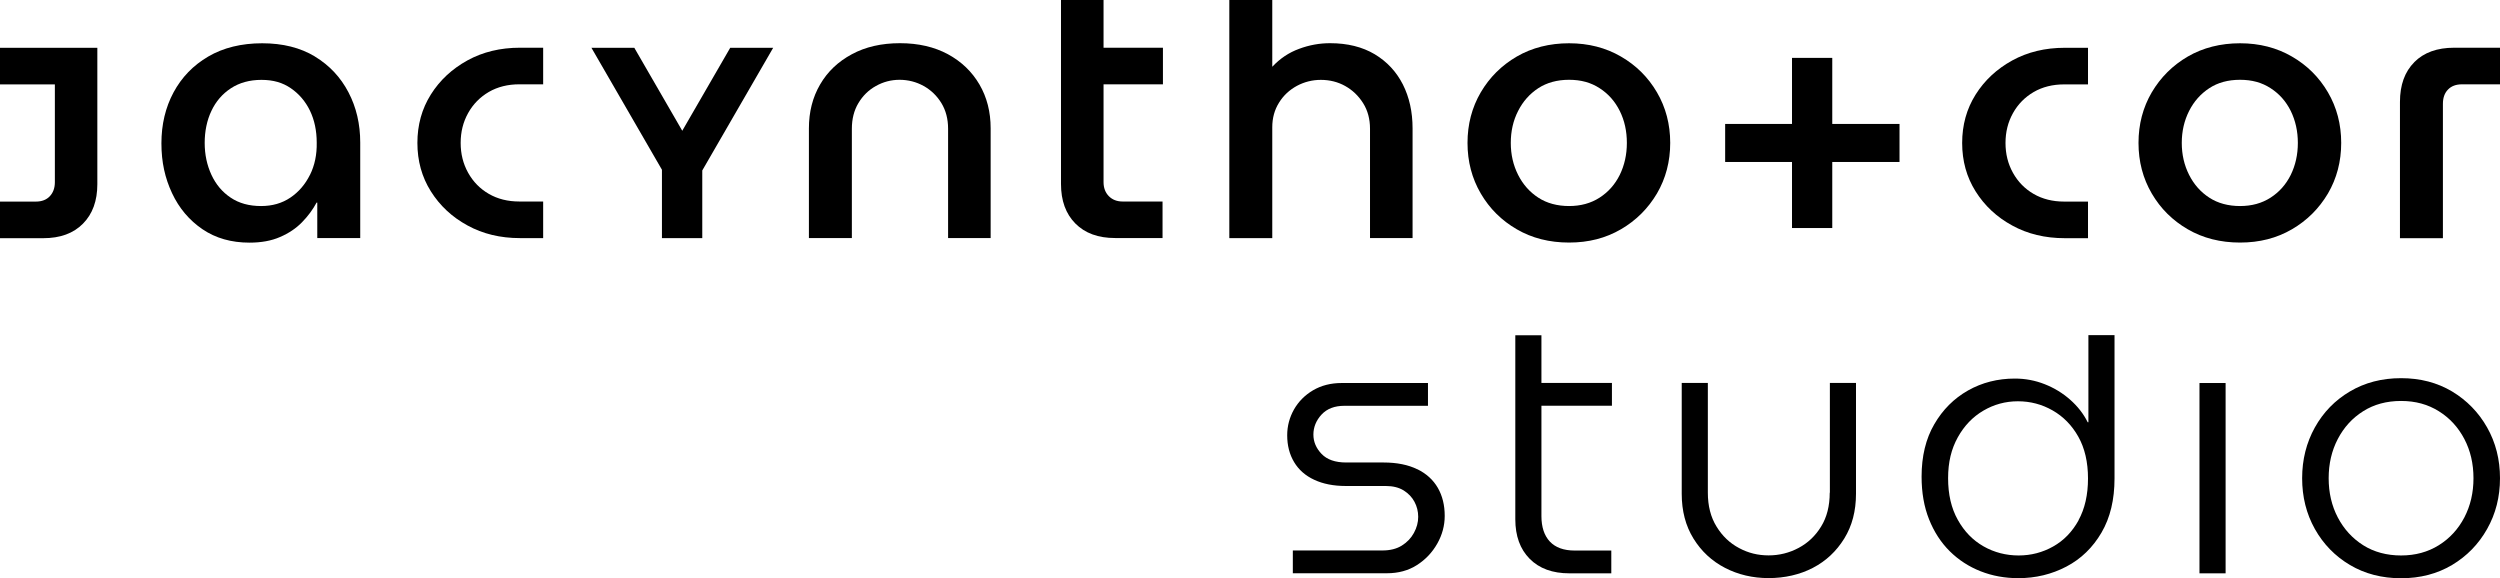 <?xml version="1.0" encoding="UTF-8"?>
<svg id="Camada_2" data-name="Camada 2" xmlns="http://www.w3.org/2000/svg" viewBox="0 0 314.87 72.83">
  <defs>
    <style>
      .cls-1 {
        fill: #000;
        stroke-width: 0px;
      }
    </style>
  </defs>
  <g id="Camada_1-2" data-name="Camada 1">
    <g>
      <g>
        <path class="cls-1" d="M178.5,59.1c-1.14-.56-2.56-.85-4.25-.85h-4.7c-1.38,0-2.41-.36-3.1-1.08-.69-.72-1.03-1.53-1.03-2.44s.34-1.78,1.03-2.52c.69-.74,1.65-1.1,2.87-1.1h10.53v-2.87h-10.86c-1.38,0-2.58.31-3.62.92-1.03.61-1.83,1.42-2.4,2.42-.56,1-.85,2.08-.85,3.24,0,1.29.29,2.41.87,3.38.58.97,1.43,1.72,2.54,2.23,1.11.52,2.44.78,3.97.78h5.03c.91,0,1.66.19,2.26.56.6.38,1.05.85,1.36,1.43.31.58.47,1.21.47,1.9s-.18,1.36-.54,2.02c-.36.66-.87,1.19-1.53,1.6-.66.41-1.47.61-2.44.61h-11.28v2.87h11.85c1.44,0,2.7-.34,3.78-1.03,1.08-.69,1.93-1.59,2.56-2.7.63-1.11.94-2.28.94-3.5,0-1.35-.29-2.52-.87-3.53-.58-1-1.44-1.79-2.59-2.35Z"/>
        <path class="cls-1" d="M194.14,42.23h-3.29v23.17c0,2.1.6,3.76,1.81,4.98,1.21,1.22,2.87,1.83,5.01,1.83h5.27v-2.87h-4.61c-1.38,0-2.42-.38-3.13-1.13-.7-.75-1.06-1.82-1.06-3.2v-13.91h8.88v-2.87h-8.88v-6.02Z"/>
        <path class="cls-1" d="M230.45,62.06c0,1.66-.36,3.08-1.08,4.25-.72,1.18-1.67,2.08-2.84,2.7-1.18.63-2.44.94-3.78.94s-2.56-.3-3.71-.92c-1.16-.61-2.11-1.51-2.84-2.7-.74-1.19-1.1-2.62-1.1-4.28v-13.82h-3.29v13.96c0,2.16.49,4.04,1.48,5.64.99,1.6,2.31,2.83,3.97,3.69,1.66.86,3.5,1.29,5.5,1.29s3.92-.43,5.57-1.29c1.65-.86,2.96-2.09,3.95-3.69.99-1.6,1.48-3.48,1.48-5.64v-13.96h-3.29v13.82Z"/>
        <path class="cls-1" d="M263.03,53.18h-.09c-.53-1.07-1.27-2.01-2.21-2.84-.94-.83-2.01-1.48-3.2-1.95-1.19-.47-2.44-.71-3.76-.71-2.16,0-4.13.5-5.9,1.5-1.77,1-3.19,2.42-4.25,4.25-1.07,1.83-1.6,4.04-1.6,6.6,0,2.01.31,3.8.94,5.38.63,1.58,1.5,2.92,2.61,4.02,1.11,1.1,2.41,1.94,3.88,2.52,1.47.58,3.06.87,4.75.87,2.19,0,4.21-.49,6.06-1.46,1.85-.97,3.32-2.4,4.42-4.28,1.1-1.88,1.64-4.15,1.64-6.82v-18.05h-3.29v10.95ZM261.79,65.54c-.8,1.44-1.86,2.54-3.2,3.29-1.33.75-2.78,1.13-4.35,1.13s-3.07-.38-4.42-1.15c-1.35-.77-2.43-1.88-3.24-3.34-.82-1.46-1.22-3.2-1.22-5.24s.41-3.69,1.22-5.15c.81-1.46,1.89-2.58,3.22-3.36,1.33-.78,2.78-1.18,4.35-1.18s3.02.38,4.37,1.15c1.35.77,2.43,1.87,3.24,3.31.81,1.44,1.22,3.2,1.22,5.26s-.4,3.82-1.2,5.27Z"/>
        <rect class="cls-1" x="277.02" y="48.24" width="3.29" height="23.97"/>
        <path class="cls-1" d="M308.83,49.3c-1.87-1.11-4-1.67-6.42-1.67s-4.56.56-6.44,1.67c-1.88,1.11-3.35,2.62-4.42,4.54-1.06,1.91-1.6,4.04-1.6,6.39s.53,4.48,1.6,6.39c1.07,1.91,2.54,3.42,4.42,4.54,1.88,1.11,4.03,1.67,6.44,1.67s4.55-.56,6.42-1.67c1.86-1.11,3.34-2.62,4.42-4.54,1.08-1.91,1.62-4.04,1.62-6.39s-.54-4.48-1.62-6.39c-1.08-1.91-2.56-3.42-4.42-4.54ZM310.38,65.17c-.77,1.47-1.84,2.64-3.22,3.5-1.38.86-2.96,1.29-4.75,1.29s-3.41-.43-4.77-1.29c-1.36-.86-2.43-2.03-3.2-3.5-.77-1.47-1.15-3.12-1.15-4.94s.38-3.46,1.15-4.94c.77-1.47,1.83-2.64,3.2-3.5,1.36-.86,2.95-1.29,4.77-1.29s3.37.43,4.75,1.29c1.38.86,2.45,2.03,3.22,3.5.77,1.47,1.15,3.12,1.15,4.94s-.38,3.46-1.15,4.94Z"/>
      </g>
      <g>
        <path class="cls-1" d="M39.67,7.12c-1.83-1.11-4.05-1.67-6.65-1.67s-4.9.56-6.79,1.67c-1.9,1.11-3.35,2.62-4.37,4.51-1.02,1.9-1.53,4.04-1.53,6.42s.45,4.38,1.34,6.28c.89,1.9,2.17,3.41,3.83,4.54,1.66,1.13,3.64,1.69,5.92,1.69,1.47,0,2.76-.23,3.85-.71,1.1-.47,2.02-1.09,2.77-1.86.75-.77,1.36-1.59,1.83-2.47h.09v4.46h5.41v-12.03c0-2.32-.49-4.43-1.48-6.32-.99-1.9-2.4-3.4-4.23-4.51ZM39.04,22.02c-.6,1.21-1.42,2.16-2.47,2.87-1.05.71-2.28,1.06-3.69,1.06-1.5,0-2.78-.35-3.83-1.06-1.05-.7-1.86-1.66-2.42-2.87-.56-1.21-.85-2.55-.85-4.02s.28-2.85.85-4.04c.56-1.19,1.38-2.14,2.45-2.84,1.07-.7,2.35-1.06,3.85-1.06s2.68.35,3.71,1.06c1.03.71,1.83,1.65,2.4,2.82.56,1.17.85,2.51.85,4.02.03,1.5-.25,2.86-.85,4.07Z"/>
        <path class="cls-1" d="M58.87,7.61c-1.94,1.07-3.48,2.5-4.61,4.3-1.13,1.8-1.69,3.83-1.69,6.09s.56,4.29,1.69,6.09c1.13,1.8,2.66,3.24,4.61,4.3,1.94,1.07,4.15,1.6,6.63,1.6h2.91v-4.61h-3.01c-1.44,0-2.72-.32-3.83-.96-1.11-.64-1.98-1.53-2.61-2.66-.63-1.13-.94-2.38-.94-3.76s.31-2.63.94-3.76c.63-1.13,1.5-2.01,2.61-2.66,1.11-.64,2.39-.96,3.83-.96h3.01v-4.61h-2.91c-2.48,0-4.68.53-6.63,1.6Z"/>
        <path class="cls-1" d="M116.34,10.83c.92.52,1.67,1.24,2.23,2.16.56.92.84,2,.84,3.22v13.77h5.36v-13.82c0-2.07-.47-3.91-1.41-5.52-.94-1.61-2.26-2.88-3.97-3.81-1.71-.92-3.72-1.39-6.04-1.39s-4.34.46-6.06,1.39c-1.72.92-3.06,2.19-4,3.81-.94,1.61-1.41,3.45-1.41,5.52v13.82h5.41v-13.77c0-1.22.27-2.3.82-3.22.55-.92,1.28-1.65,2.21-2.16.92-.52,1.92-.78,2.98-.78s2.11.26,3.03.78Z"/>
        <path class="cls-1" d="M146.42,25.38h-5.03c-.72,0-1.3-.23-1.74-.68-.44-.45-.66-1.04-.66-1.76v-12.32h7.48v-4.61h-7.48V0h-5.36v23.17c0,2.1.6,3.76,1.81,4.98,1.21,1.22,2.87,1.83,5.01,1.83h5.97v-4.61Z"/>
        <path class="cls-1" d="M169.42,10.83c.93.52,1.68,1.24,2.26,2.16.58.92.87,2,.87,3.22v13.77h5.36v-13.82c0-2.07-.41-3.91-1.22-5.52-.82-1.61-2-2.88-3.55-3.81-1.55-.92-3.42-1.39-5.62-1.39-1.32,0-2.62.23-3.9.71-1.29.47-2.41,1.22-3.38,2.26V0h-5.41v29.99h5.41v-13.96c0-1.16.28-2.19.85-3.1.56-.91,1.32-1.61,2.26-2.12.94-.5,1.94-.75,3.01-.75,1.13,0,2.15.26,3.08.78Z"/>
        <path class="cls-1" d="M208.69,24.37c1.11-1.9,1.67-4.02,1.67-6.37s-.56-4.47-1.67-6.37c-1.11-1.9-2.62-3.4-4.54-4.51-1.91-1.11-4.09-1.67-6.53-1.67s-4.67.56-6.58,1.67c-1.91,1.11-3.43,2.62-4.54,4.51-1.11,1.9-1.67,4.02-1.67,6.37s.56,4.47,1.67,6.37c1.11,1.9,2.62,3.4,4.54,4.51,1.91,1.11,4.1,1.67,6.58,1.67s4.62-.56,6.53-1.67c1.91-1.11,3.42-2.62,4.54-4.51ZM201.47,24.89c-1.1.71-2.38,1.06-3.85,1.06s-2.8-.35-3.88-1.06c-1.08-.7-1.93-1.66-2.54-2.87-.61-1.21-.92-2.55-.92-4.02s.3-2.81.92-4.02c.61-1.21,1.46-2.16,2.54-2.87,1.08-.7,2.37-1.06,3.88-1.06s2.76.35,3.85,1.06c1.1.71,1.94,1.66,2.54,2.87.6,1.21.89,2.55.89,4.02s-.3,2.81-.89,4.02c-.6,1.21-1.44,2.16-2.54,2.87Z"/>
        <g>
          <polygon class="cls-1" points="230.77 7.29 225.7 7.29 225.7 15.61 217.28 15.61 217.28 20.4 225.7 20.4 225.7 28.72 230.77 28.72 230.77 20.4 239.24 20.4 239.24 15.61 230.77 15.61 230.77 7.29"/>
          <path class="cls-1" d="M253.43,7.62c-1.94,1.07-3.48,2.5-4.61,4.3-1.13,1.8-1.69,3.83-1.69,6.09s.56,4.29,1.69,6.09c1.13,1.8,2.66,3.24,4.61,4.3,1.94,1.07,4.15,1.6,6.63,1.6h2.92v-4.61h-3.01c-1.44,0-2.72-.32-3.83-.96-1.11-.64-1.98-1.53-2.61-2.66-.63-1.13-.94-2.38-.94-3.76s.31-2.63.94-3.76c.63-1.13,1.5-2.01,2.61-2.66,1.11-.64,2.39-.96,3.83-.96h3.01v-4.61h-2.92c-2.48,0-4.68.53-6.63,1.6Z"/>
          <path class="cls-1" d="M288.66,7.12c-1.91-1.11-4.09-1.67-6.53-1.67s-4.67.56-6.58,1.67c-1.91,1.11-3.42,2.62-4.54,4.51-1.11,1.9-1.67,4.02-1.67,6.37s.56,4.47,1.67,6.37c1.11,1.9,2.62,3.4,4.54,4.51,1.91,1.11,4.11,1.67,6.58,1.67s4.62-.56,6.53-1.67c1.91-1.11,3.42-2.62,4.54-4.51,1.11-1.9,1.67-4.02,1.67-6.37s-.56-4.47-1.67-6.37c-1.11-1.9-2.62-3.4-4.54-4.51ZM288.52,22.02c-.6,1.21-1.44,2.16-2.54,2.87-1.1.71-2.38,1.06-3.85,1.06s-2.8-.35-3.88-1.06c-1.08-.7-1.93-1.66-2.54-2.87-.61-1.21-.92-2.55-.92-4.02s.31-2.81.92-4.02c.61-1.21,1.46-2.16,2.54-2.87,1.08-.71,2.37-1.06,3.88-1.06s2.76.35,3.85,1.06c1.1.71,1.94,1.66,2.54,2.87.59,1.21.89,2.55.89,4.02s-.3,2.81-.89,4.02Z"/>
          <path class="cls-1" d="M304.08,7.83c-1.21,1.21-1.81,2.88-1.81,5.01v17.16h5.41V13.07c0-.75.21-1.35.64-1.79.42-.44,1.01-.66,1.76-.66h4.79v-4.61h-5.78c-2.13,0-3.8.6-5.01,1.81Z"/>
        </g>
        <polygon class="cls-1" points="91.97 6.02 85.93 16.47 79.89 6.02 74.49 6.02 83.37 21.38 83.37 29.99 88.45 29.99 88.45 21.47 97.38 6.02 91.97 6.02"/>
        <path class="cls-1" d="M0,6.02v4.61h6.91v12.32c0,.72-.21,1.31-.63,1.76-.42.45-1.01.68-1.76.68H0v4.61h5.45c2.13,0,3.8-.61,5-1.83,1.21-1.22,1.81-2.88,1.81-4.98V6.02H0Z"/>
      </g>
    </g>
  </g>
</svg>
